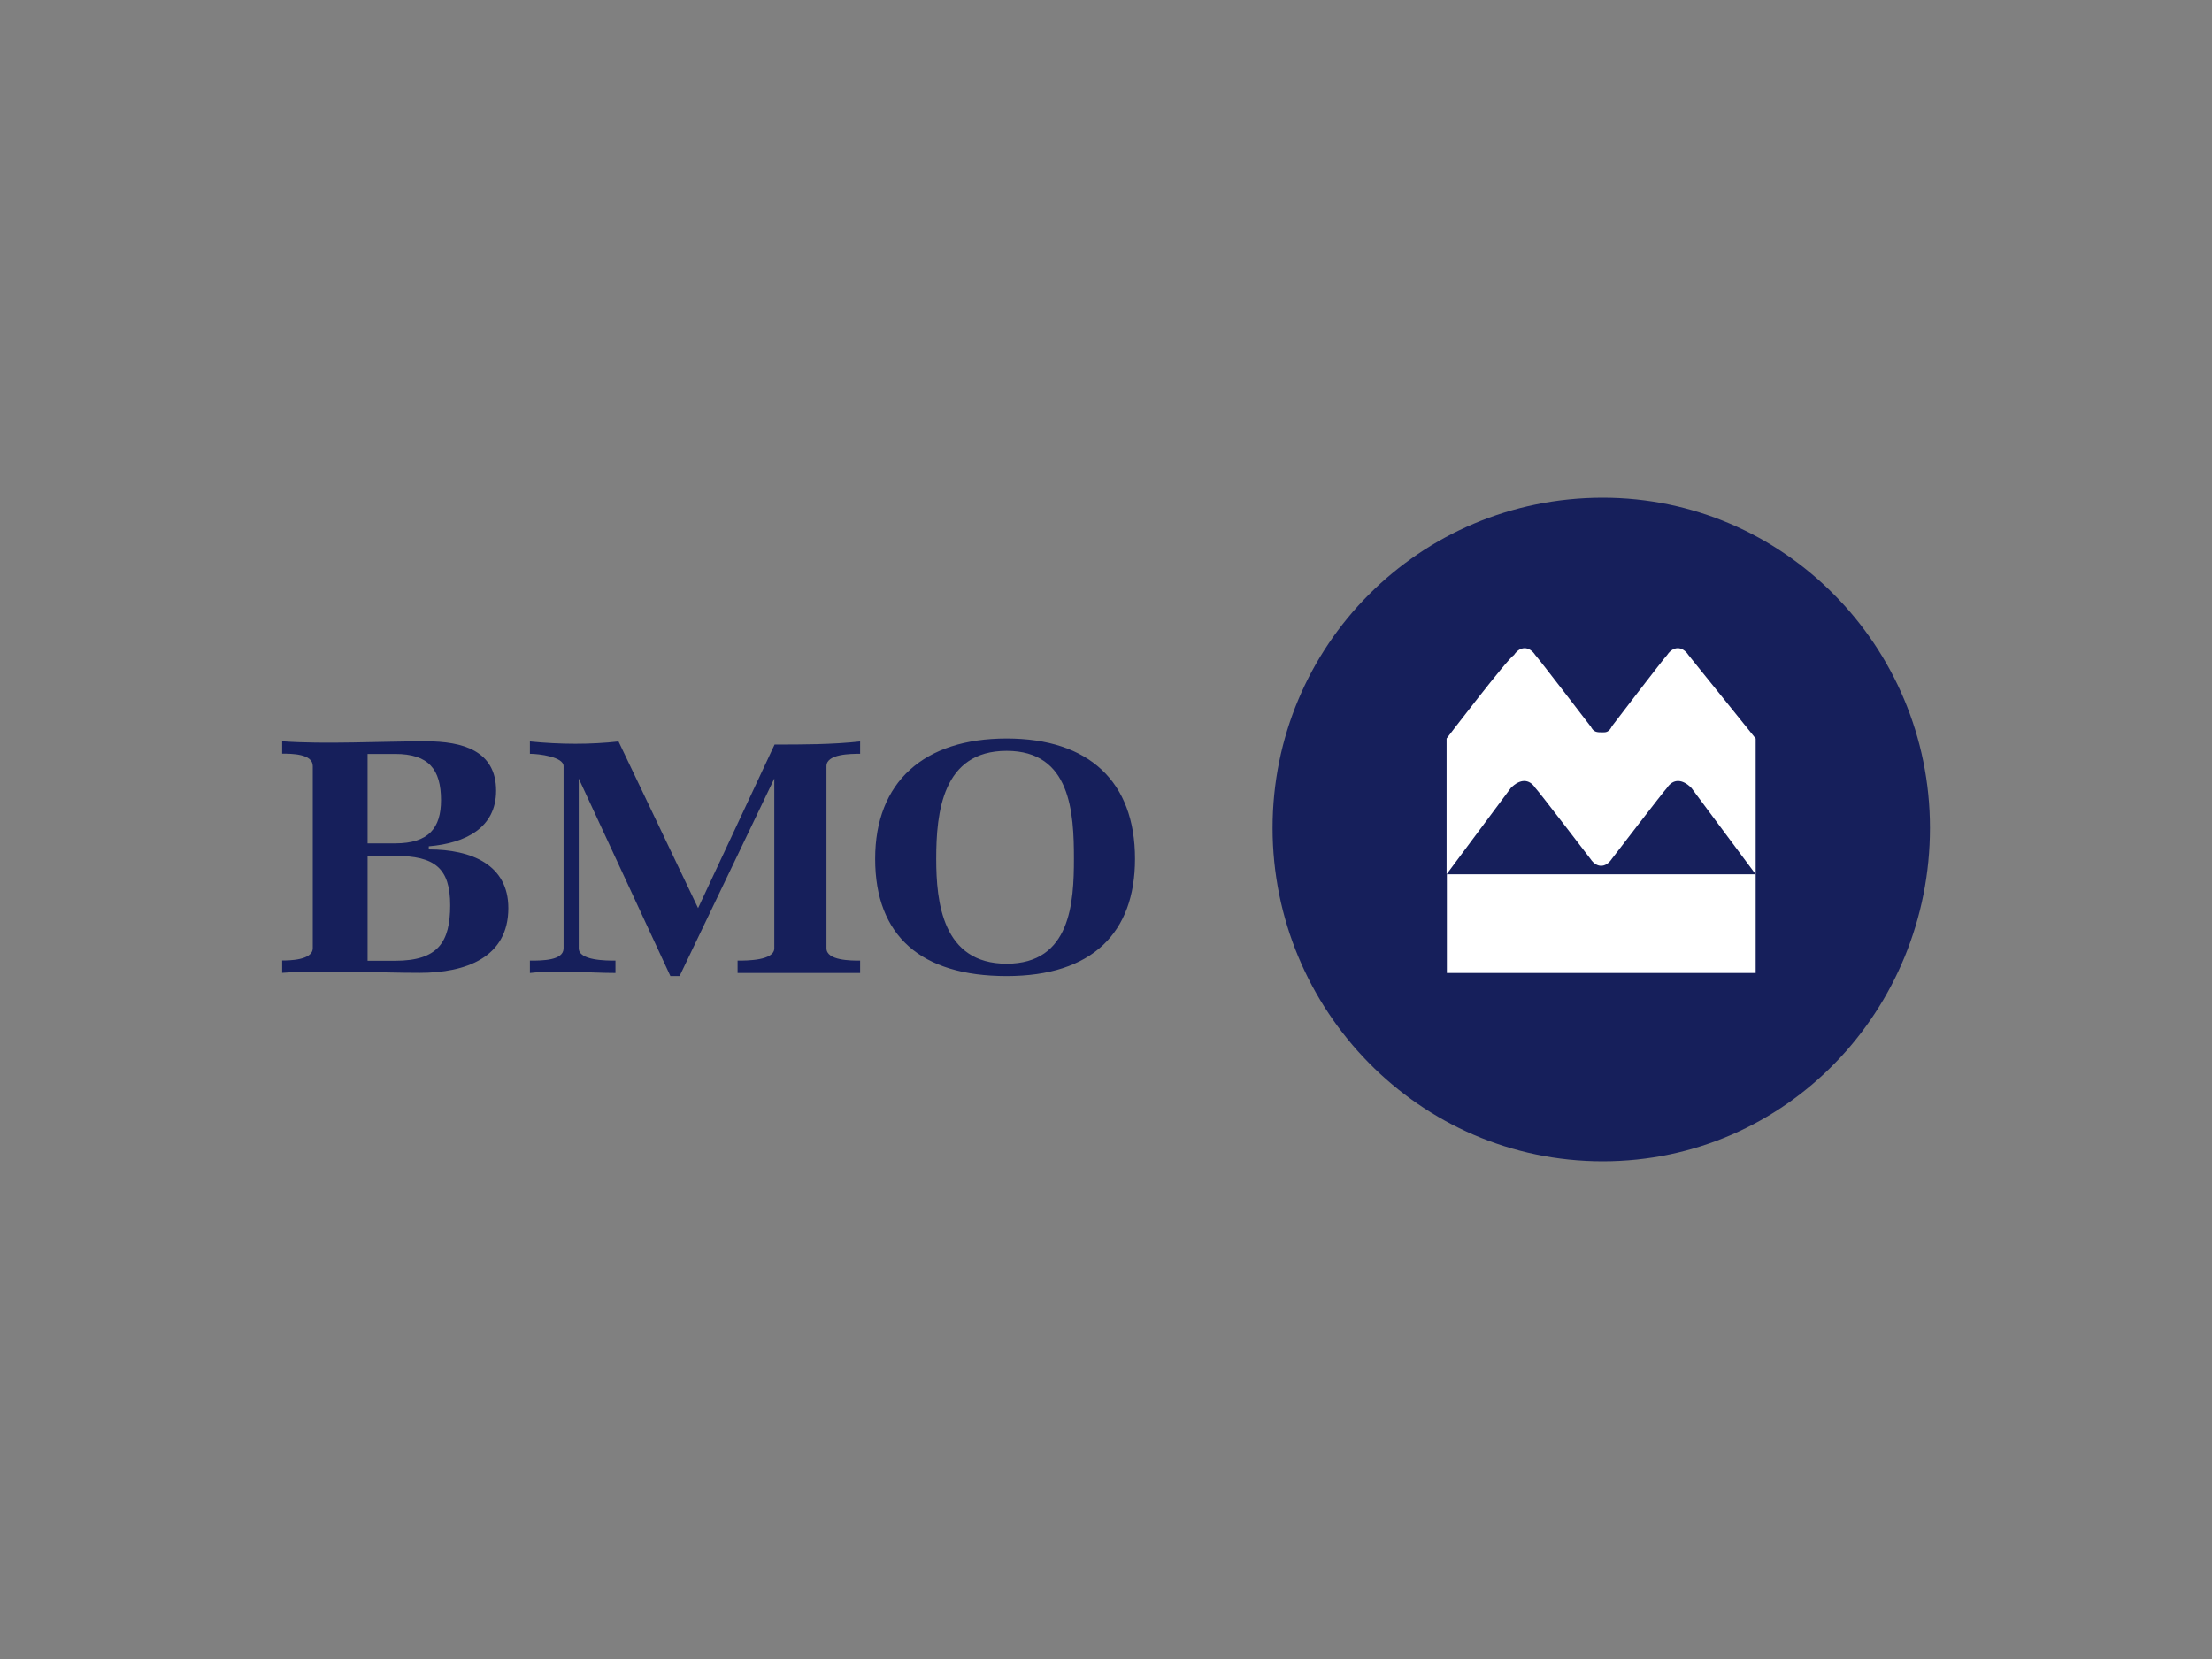<svg xmlns="http://www.w3.org/2000/svg" width="400" height="300" viewBox="0 0 400 300" fill="none"><rect x="0" y="0" width="400" height="300" fill="#808080" stroke="none"/><g clip-path="url(#clip0_3286_82822)"><path fill-rule="evenodd" clip-rule="evenodd" d="M289.837 90C256.659 90 230.121 116.788 230.121 149.721C230.121 182.653 256.659 210 289.837 210C323.015 210 348.999 182.653 348.999 149.721C348.999 116.788 322.462 90 289.837 90Z" fill="#161F5B"></path><path fill-rule="evenodd" clip-rule="evenodd" d="M261.639 175.95H317.481V158.1H261.639V175.95ZM287.623 131.312C288.177 132.429 288.73 132.429 289.837 132.429C290.39 132.429 290.944 132.429 291.497 131.312C291.497 131.312 300.879 119.023 301.458 118.464C302.565 116.788 304.225 116.788 305.332 118.464L317.481 133.546V158.1L305.86 142.484C304.2 140.808 302.54 140.808 301.433 142.484C300.879 143.043 291.472 155.307 291.472 155.307C290.365 156.983 288.705 156.983 287.598 155.307C287.598 155.307 278.191 143.017 277.637 142.484C276.53 140.808 274.87 140.808 273.21 142.484L261.589 158.1V133.546C261.589 133.546 272.657 119.048 273.763 118.464C274.87 116.788 276.53 116.788 277.637 118.464C278.191 119.023 287.598 131.312 287.598 131.312H287.623Z" fill="white"></path><path fill-rule="evenodd" clip-rule="evenodd" d="M79.75 144.69C79.75 149.717 77.537 152.51 71.45 152.51H66.469V136.336H71.45C77.537 136.336 79.75 139.129 79.75 144.715V144.69ZM91.925 164.216C91.925 156.395 85.284 153.602 77.537 153.602V153.044C84.177 152.485 89.711 149.692 89.711 142.989C89.711 135.727 83.624 134.051 77.008 134.051C68.708 134.051 58.772 134.609 51.024 134.051V136.285C52.685 136.285 56.558 136.285 56.558 138.52V171.452C56.558 173.687 52.131 173.687 51.024 173.687V175.921C58.772 175.363 68.154 175.921 75.902 175.921C84.203 175.921 91.925 173.154 91.925 164.216ZM81.41 163.683C81.41 170.386 79.197 173.738 71.45 173.738H66.469V154.77H71.45C78.644 154.77 81.41 157.005 81.41 163.708V163.683ZM144.421 175.947H133.379V173.712C135.039 173.712 140.019 173.712 140.019 171.478V140.78L122.89 176.505H121.229L104.653 140.78V171.478C104.653 173.712 109.633 173.712 111.294 173.712V175.947C106.866 175.947 100.804 175.388 95.824 175.947V173.712C98.037 173.712 101.911 173.712 101.911 171.478V138.545C101.911 136.869 97.484 136.311 95.824 136.311V134.076C101.358 134.635 106.892 134.635 111.847 134.076L126.235 164.216L140.07 134.635C145.05 134.635 150.559 134.635 155.539 134.076V136.311C153.879 136.311 149.452 136.311 149.452 138.545V171.478C149.452 173.712 153.879 173.712 155.539 173.712V175.947H144.472H144.421ZM194.201 155.303C194.201 163.124 193.648 174.271 182.027 174.271C170.406 174.271 169.299 163.099 169.299 155.303C169.299 146.924 170.406 135.777 182.027 135.777C193.648 135.777 194.201 146.95 194.201 155.303ZM205.244 155.303C205.244 141.364 196.943 133.543 182.027 133.543C167.11 133.543 158.256 141.364 158.256 155.303C158.256 169.243 166.557 176.505 182.027 176.505C197.496 176.505 205.244 168.685 205.244 155.303Z" fill="#161F5B"></path></g><defs><clipPath id="clip0_3286_82822"><rect width="298" height="120" fill="white" transform="translate(51 90)"></rect></clipPath></defs></svg>